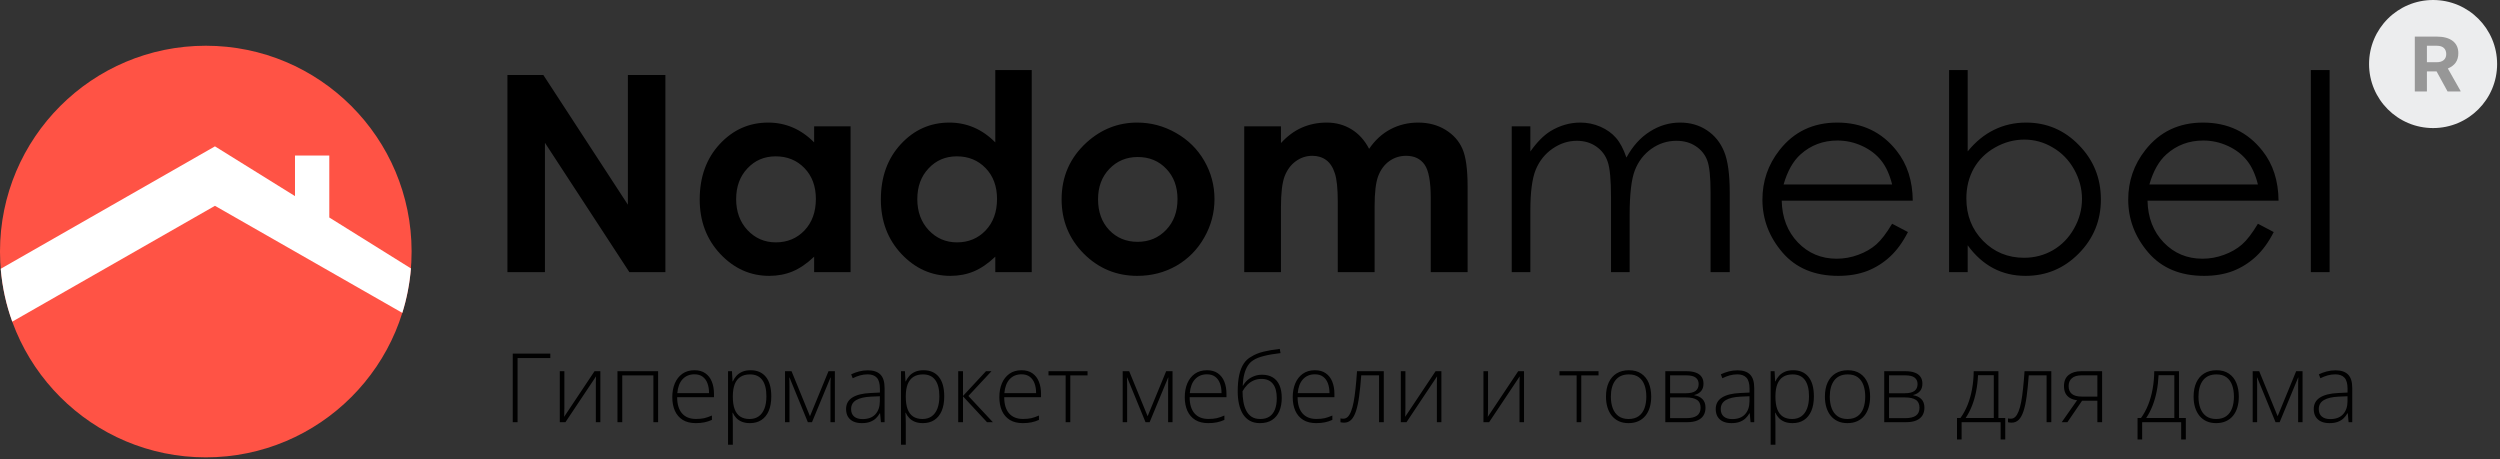 <svg width="294" height="54" viewBox="0 0 294 54" fill="none" xmlns="http://www.w3.org/2000/svg">
<rect x="0" y="0" width="294" height="54" fill="#333333" stroke="none"/>
<g clip-path="url(#clip0_3022_105)">
<path d="M24.202 53.785C37.569 53.785 48.405 42.949 48.405 29.582C48.405 16.215 37.569 5.379 24.202 5.379C10.835 5.379 -0.001 16.215 -0.001 29.582C-0.001 42.949 10.835 53.785 24.202 53.785Z" fill="#FF5345"/>
<path d="M286.131 15.06C290.29 15.06 293.661 11.688 293.661 7.53C293.661 3.371 290.29 0 286.131 0C281.972 0 278.601 3.371 278.601 7.53C278.601 11.688 281.972 15.06 286.131 15.06Z" fill="#ECEDEE"/>
<path d="M286.539 8.394H285.405V10.757H283.982V4.303H286.548C287.364 4.303 287.993 4.473 288.436 4.812C288.879 5.152 289.1 5.633 289.1 6.253C289.1 6.693 288.997 7.061 288.792 7.357C288.589 7.649 288.281 7.883 287.867 8.057L289.361 10.695V10.757H287.834L286.539 8.394ZM285.405 7.317H286.553C286.91 7.317 287.187 7.233 287.383 7.064C287.579 6.893 287.677 6.658 287.677 6.36C287.677 6.055 287.584 5.816 287.397 5.641C287.214 5.467 286.931 5.38 286.548 5.38H285.405V7.317Z" fill="#979797"/>
<path d="M0.084 31.608L25.279 17.211C25.502 17.338 29.675 19.935 34.691 23.062V18.287H38.725V25.577C42.214 27.753 45.719 29.94 48.326 31.567C48.18 33.373 47.835 35.122 47.314 36.794L25.279 24.203L1.441 37.825C0.728 35.859 0.264 33.774 0.084 31.608Z" fill="white"/>
<path d="M59.674 8.821H63.897L73.84 24.074V8.821H78.251V32H74.013L64.086 16.794V32H59.674V8.821ZM95.742 14.856H100.028V32H95.742V30.188C94.902 30.986 94.056 31.564 93.205 31.921C92.365 32.268 91.451 32.441 90.463 32.441C88.247 32.441 86.33 31.585 84.712 29.873C83.094 28.15 82.285 26.012 82.285 23.46C82.285 20.812 83.068 18.643 84.633 16.952C86.198 15.261 88.1 14.415 90.337 14.415C91.367 14.415 92.333 14.609 93.237 14.998C94.14 15.387 94.975 15.97 95.742 16.747V14.856ZM91.22 18.386C89.886 18.386 88.777 18.858 87.895 19.804C87.013 20.739 86.571 21.942 86.571 23.412C86.571 24.893 87.018 26.112 87.911 27.068C88.814 28.024 89.922 28.502 91.235 28.502C92.591 28.502 93.715 28.034 94.608 27.099C95.5 26.154 95.947 24.92 95.947 23.397C95.947 21.905 95.5 20.697 94.608 19.772C93.715 18.848 92.585 18.386 91.22 18.386ZM117.046 8.238H121.332V32H117.046V30.188C116.205 30.986 115.36 31.564 114.509 31.921C113.668 32.268 112.754 32.441 111.767 32.441C109.551 32.441 107.633 31.585 106.016 29.873C104.398 28.15 103.589 26.012 103.589 23.46C103.589 20.812 104.372 18.643 105.937 16.952C107.502 15.261 109.403 14.415 111.641 14.415C112.67 14.415 113.637 14.609 114.54 14.998C115.444 15.387 116.279 15.97 117.046 16.747V8.238ZM112.523 18.386C111.189 18.386 110.081 18.858 109.199 19.804C108.316 20.739 107.875 21.942 107.875 23.412C107.875 24.893 108.321 26.112 109.214 27.068C110.118 28.024 111.226 28.502 112.539 28.502C113.894 28.502 115.018 28.034 115.911 27.099C116.804 26.154 117.251 24.92 117.251 23.397C117.251 21.905 116.804 20.697 115.911 19.772C115.018 18.848 113.889 18.386 112.523 18.386ZM133.733 14.415C135.35 14.415 136.868 14.819 138.286 15.628C139.715 16.437 140.829 17.535 141.627 18.922C142.425 20.308 142.824 21.805 142.824 23.412C142.824 25.03 142.42 26.543 141.611 27.95C140.813 29.358 139.72 30.461 138.334 31.259C136.947 32.047 135.419 32.441 133.748 32.441C131.29 32.441 129.189 31.569 127.445 29.826C125.712 28.071 124.845 25.944 124.845 23.444C124.845 20.765 125.828 18.533 127.792 16.747C129.515 15.192 131.495 14.415 133.733 14.415ZM133.796 18.465C132.461 18.465 131.348 18.932 130.455 19.867C129.573 20.791 129.131 21.978 129.131 23.428C129.131 24.92 129.567 26.128 130.439 27.052C131.322 27.977 132.435 28.439 133.78 28.439C135.124 28.439 136.243 27.971 137.136 27.037C138.029 26.102 138.475 24.899 138.475 23.428C138.475 21.957 138.034 20.765 137.152 19.851C136.28 18.927 135.161 18.465 133.796 18.465ZM146.323 14.856H150.64V16.826C151.375 16.017 152.189 15.413 153.082 15.014C153.986 14.615 154.968 14.415 156.029 14.415C157.1 14.415 158.067 14.678 158.928 15.203C159.79 15.728 160.483 16.495 161.008 17.503C161.691 16.495 162.526 15.728 163.514 15.203C164.512 14.678 165.599 14.415 166.775 14.415C167.994 14.415 169.065 14.699 169.99 15.266C170.914 15.833 171.576 16.574 171.975 17.488C172.385 18.402 172.59 19.888 172.59 21.947V32H168.256V23.302C168.256 21.359 168.015 20.046 167.532 19.363C167.048 18.669 166.324 18.323 165.357 18.323C164.622 18.323 163.96 18.533 163.372 18.953C162.794 19.373 162.363 19.956 162.08 20.702C161.796 21.437 161.654 22.625 161.654 24.263V32H157.321V23.696C157.321 22.162 157.205 21.054 156.974 20.371C156.754 19.678 156.418 19.163 155.966 18.827C155.514 18.491 154.968 18.323 154.327 18.323C153.613 18.323 152.962 18.538 152.373 18.969C151.795 19.389 151.36 19.983 151.065 20.749C150.782 21.516 150.64 22.724 150.64 24.373V32H146.323V14.856Z" fill="black"/>
<path d="M177.78 14.856H179.97V17.819C180.737 16.726 181.525 15.928 182.334 15.424C183.447 14.751 184.618 14.415 185.847 14.415C186.677 14.415 187.465 14.578 188.211 14.903C188.957 15.229 189.566 15.665 190.039 16.211C190.512 16.747 190.921 17.519 191.268 18.528C192.003 17.183 192.922 16.164 194.025 15.471C195.128 14.767 196.315 14.415 197.587 14.415C198.774 14.415 199.819 14.714 200.722 15.313C201.636 15.912 202.314 16.747 202.755 17.819C203.196 18.89 203.417 20.497 203.417 22.64V32H201.163V22.64C201.163 20.802 201.032 19.541 200.769 18.858C200.507 18.165 200.055 17.608 199.414 17.188C198.784 16.768 198.028 16.558 197.145 16.558C196.074 16.558 195.092 16.873 194.199 17.503C193.316 18.134 192.67 18.974 192.261 20.025C191.851 21.075 191.646 22.829 191.646 25.287V32H189.456V23.223C189.456 21.154 189.325 19.751 189.062 19.016C188.81 18.27 188.363 17.677 187.723 17.235C187.082 16.784 186.32 16.558 185.438 16.558C184.419 16.558 183.463 16.868 182.57 17.488C181.688 18.097 181.031 18.922 180.6 19.962C180.18 21.002 179.97 22.593 179.97 24.736V32H177.78V14.856ZM222.514 26.312L224.374 27.289C223.764 28.486 223.061 29.453 222.262 30.188C221.464 30.923 220.566 31.485 219.568 31.874C218.57 32.252 217.441 32.441 216.18 32.441C213.386 32.441 211.201 31.527 209.625 29.7C208.049 27.861 207.261 25.786 207.261 23.475C207.261 21.301 207.928 19.363 209.263 17.661C210.954 15.497 213.218 14.415 216.054 14.415C218.974 14.415 221.306 15.523 223.05 17.74C224.29 19.305 224.92 21.259 224.941 23.601H209.53C209.572 25.597 210.208 27.236 211.437 28.518C212.666 29.789 214.184 30.424 215.991 30.424C216.863 30.424 217.708 30.272 218.528 29.967C219.358 29.663 220.062 29.258 220.639 28.754C221.217 28.25 221.842 27.436 222.514 26.312ZM222.514 21.695C222.22 20.518 221.79 19.578 221.222 18.874C220.666 18.171 219.925 17.603 219.001 17.172C218.076 16.742 217.104 16.526 216.085 16.526C214.405 16.526 212.96 17.067 211.752 18.149C210.87 18.937 210.203 20.119 209.751 21.695H222.514ZM229.211 32V8.238H231.401V17.803C232.326 16.668 233.361 15.823 234.506 15.266C235.651 14.699 236.906 14.415 238.272 14.415C240.698 14.415 242.768 15.297 244.48 17.062C246.203 18.817 247.064 20.949 247.064 23.46C247.064 25.939 246.197 28.055 244.464 29.81C242.731 31.564 240.646 32.441 238.209 32.441C236.811 32.441 235.546 32.142 234.411 31.543C233.277 30.944 232.273 30.046 231.401 28.849V32H229.211ZM238.035 30.314C239.264 30.314 240.399 30.015 241.439 29.416C242.479 28.806 243.303 27.956 243.913 26.863C244.532 25.771 244.842 24.615 244.842 23.397C244.842 22.178 244.532 21.017 243.913 19.914C243.293 18.811 242.458 17.955 241.407 17.346C240.367 16.726 239.254 16.416 238.067 16.416C236.859 16.416 235.708 16.726 234.616 17.346C233.534 17.955 232.699 18.78 232.11 19.82C231.533 20.86 231.244 22.031 231.244 23.334C231.244 25.319 231.895 26.979 233.198 28.313C234.511 29.647 236.123 30.314 238.035 30.314ZM265.531 26.312L267.391 27.289C266.782 28.486 266.078 29.453 265.279 30.188C264.481 30.923 263.583 31.485 262.585 31.874C261.587 32.252 260.458 32.441 259.197 32.441C256.403 32.441 254.218 31.527 252.642 29.7C251.066 27.861 250.279 25.786 250.279 23.475C250.279 21.301 250.946 19.363 252.28 17.661C253.971 15.497 256.235 14.415 259.071 14.415C261.991 14.415 264.323 15.523 266.067 17.74C267.307 19.305 267.937 21.259 267.958 23.601H252.548C252.59 25.597 253.225 27.236 254.454 28.518C255.683 29.789 257.201 30.424 259.008 30.424C259.88 30.424 260.726 30.272 261.545 29.967C262.375 29.663 263.079 29.258 263.656 28.754C264.234 28.25 264.859 27.436 265.531 26.312ZM265.531 21.695C265.237 20.518 264.807 19.578 264.239 18.874C263.683 18.171 262.942 17.603 262.018 17.172C261.093 16.742 260.121 16.526 259.103 16.526C257.422 16.526 255.977 17.067 254.769 18.149C253.887 18.937 253.22 20.119 252.768 21.695H265.531ZM271.756 8.238H273.962V32H271.756V8.238Z" fill="black"/>
<path d="M64.716 41.587V42.105H60.867V49.649H60.299V41.587H64.716ZM66.371 43.655V47.962C66.371 48.046 66.369 48.133 66.365 48.221C66.365 48.309 66.363 48.399 66.36 48.491C66.36 48.583 66.358 48.673 66.354 48.761C66.35 48.85 66.345 48.936 66.338 49.021L69.917 43.655H70.601V49.649H70.071V45.304C70.071 45.193 70.071 45.079 70.071 44.962C70.075 44.84 70.079 44.721 70.082 44.603C70.086 44.482 70.09 44.368 70.093 44.261L66.497 49.649H65.83V43.655H66.371ZM77.395 43.655V49.649H76.838V44.145H73.176V49.649H72.614V43.655H77.395ZM81.675 43.539C82.186 43.539 82.611 43.658 82.949 43.897C83.291 44.136 83.544 44.464 83.71 44.879C83.879 45.294 83.963 45.77 83.963 46.307V46.71H79.634C79.634 47.533 79.823 48.166 80.202 48.607C80.585 49.048 81.131 49.269 81.84 49.269C82.212 49.269 82.533 49.239 82.805 49.181C83.081 49.118 83.386 49.013 83.721 48.866V49.379C83.427 49.511 83.132 49.607 82.838 49.666C82.544 49.728 82.206 49.76 81.824 49.76C81.217 49.76 80.708 49.635 80.296 49.385C79.888 49.131 79.579 48.774 79.37 48.315C79.164 47.855 79.061 47.318 79.061 46.704C79.061 46.105 79.16 45.566 79.358 45.089C79.561 44.611 79.855 44.234 80.241 43.958C80.631 43.678 81.109 43.539 81.675 43.539ZM81.669 44.019C81.096 44.019 80.631 44.21 80.274 44.592C79.921 44.971 79.713 45.519 79.651 46.236H83.384C83.384 45.798 83.322 45.412 83.197 45.078C83.072 44.743 82.882 44.484 82.629 44.3C82.379 44.112 82.059 44.019 81.669 44.019ZM88.271 43.539C89.043 43.539 89.64 43.798 90.063 44.316C90.49 44.835 90.703 45.6 90.703 46.611C90.703 47.287 90.602 47.861 90.4 48.331C90.197 48.798 89.909 49.153 89.534 49.396C89.162 49.638 88.716 49.76 88.194 49.76C87.833 49.76 87.519 49.706 87.25 49.6C86.986 49.489 86.765 49.342 86.589 49.159C86.412 48.971 86.276 48.765 86.18 48.541H86.142C86.153 48.751 86.162 48.969 86.169 49.197C86.177 49.425 86.18 49.64 86.18 49.842V52.302H85.618V43.655H86.081L86.147 44.851H86.18C86.28 44.623 86.419 44.408 86.6 44.206C86.78 44.004 87.008 43.842 87.284 43.721C87.559 43.599 87.888 43.539 88.271 43.539ZM88.199 44.03C87.747 44.03 87.37 44.129 87.068 44.327C86.771 44.522 86.548 44.809 86.401 45.188C86.258 45.563 86.184 46.022 86.18 46.566V46.66C86.18 47.245 86.252 47.732 86.396 48.122C86.543 48.508 86.761 48.796 87.052 48.988C87.346 49.179 87.71 49.274 88.144 49.274C88.57 49.274 88.931 49.17 89.225 48.96C89.519 48.751 89.743 48.447 89.898 48.05C90.052 47.653 90.129 47.171 90.129 46.605C90.129 45.763 89.968 45.123 89.644 44.686C89.324 44.248 88.842 44.03 88.199 44.03ZM98.181 43.655V49.649H97.663V45.337C97.663 45.175 97.665 45.02 97.668 44.873C97.676 44.726 97.683 44.568 97.69 44.399H97.663L95.49 49.649H95.004L92.848 44.394H92.821C92.828 44.563 92.833 44.723 92.837 44.873C92.841 45.02 92.843 45.186 92.843 45.37V49.649H92.319V43.655H93.085L95.253 48.949L97.431 43.655H98.181ZM102.058 43.55C102.716 43.55 103.209 43.715 103.536 44.046C103.863 44.377 104.027 44.905 104.027 45.629V49.649H103.597L103.498 48.602H103.465C103.336 48.826 103.18 49.026 102.996 49.203C102.812 49.376 102.586 49.511 102.317 49.611C102.053 49.71 101.729 49.76 101.347 49.76C100.961 49.76 100.63 49.695 100.354 49.567C100.082 49.438 99.871 49.251 99.72 49.004C99.573 48.758 99.499 48.458 99.499 48.105C99.499 47.51 99.746 47.057 100.238 46.748C100.731 46.436 101.439 46.26 102.362 46.219L103.476 46.164V45.728C103.476 45.114 103.354 44.677 103.112 44.416C102.869 44.155 102.51 44.024 102.036 44.024C101.727 44.024 101.43 44.065 101.143 44.145C100.86 44.223 100.571 44.335 100.277 44.482L100.1 44.019C100.387 43.883 100.694 43.77 101.021 43.682C101.352 43.594 101.698 43.55 102.058 43.55ZM103.47 46.6L102.422 46.644C101.661 46.681 101.082 46.816 100.685 47.052C100.288 47.287 100.089 47.64 100.089 48.111C100.089 48.489 100.207 48.78 100.442 48.982C100.681 49.184 101.012 49.285 101.435 49.285C102.093 49.285 102.595 49.098 102.941 48.723C103.29 48.348 103.466 47.837 103.47 47.19V46.6ZM108.61 43.539C109.382 43.539 109.98 43.798 110.402 44.316C110.829 44.835 111.042 45.6 111.042 46.611C111.042 47.287 110.941 47.861 110.739 48.331C110.537 48.798 110.248 49.153 109.873 49.396C109.502 49.638 109.055 49.76 108.533 49.76C108.173 49.76 107.858 49.706 107.59 49.6C107.325 49.489 107.104 49.342 106.928 49.159C106.751 48.971 106.615 48.765 106.52 48.541H106.481C106.492 48.751 106.501 48.969 106.509 49.197C106.516 49.425 106.52 49.64 106.52 49.842V52.302H105.957V43.655H106.421L106.487 44.851H106.52C106.619 44.623 106.759 44.408 106.939 44.206C107.119 44.004 107.347 43.842 107.623 43.721C107.899 43.599 108.228 43.539 108.61 43.539ZM108.538 44.03C108.086 44.03 107.709 44.129 107.408 44.327C107.11 44.522 106.888 44.809 106.74 45.188C106.597 45.563 106.524 46.022 106.52 46.566V46.66C106.52 47.245 106.592 47.732 106.735 48.122C106.882 48.508 107.101 48.796 107.391 48.988C107.685 49.179 108.049 49.274 108.483 49.274C108.91 49.274 109.27 49.17 109.564 48.96C109.858 48.751 110.083 48.447 110.237 48.05C110.391 47.653 110.469 47.171 110.469 46.605C110.469 45.763 110.307 45.123 109.983 44.686C109.663 44.248 109.182 44.03 108.538 44.03ZM115.951 43.655H116.596L113.882 46.566L116.761 49.649H116.072L113.248 46.611V49.649H112.686V43.655H113.248V46.566L115.951 43.655ZM120.136 43.539C120.647 43.539 121.072 43.658 121.41 43.897C121.752 44.136 122.006 44.464 122.171 44.879C122.341 45.294 122.425 45.77 122.425 46.307V46.71H118.096C118.096 47.533 118.285 48.166 118.664 48.607C119.046 49.048 119.592 49.269 120.302 49.269C120.673 49.269 120.995 49.239 121.267 49.181C121.543 49.118 121.848 49.013 122.182 48.866V49.379C121.888 49.511 121.594 49.607 121.3 49.666C121.006 49.728 120.668 49.76 120.285 49.76C119.679 49.76 119.169 49.635 118.758 49.385C118.35 49.131 118.041 48.774 117.831 48.315C117.625 47.855 117.522 47.318 117.522 46.704C117.522 46.105 117.622 45.566 117.82 45.089C118.022 44.611 118.316 44.234 118.703 43.958C119.092 43.678 119.57 43.539 120.136 43.539ZM120.131 44.019C119.557 44.019 119.092 44.21 118.736 44.592C118.383 44.971 118.175 45.519 118.112 46.236H121.846C121.846 45.798 121.784 45.412 121.659 45.078C121.534 44.743 121.344 44.484 121.091 44.3C120.841 44.112 120.521 44.019 120.131 44.019ZM127.896 44.145H125.867V49.649H125.321V44.145H123.302V43.655H127.896V44.145ZM137.889 43.655V49.649H137.371V45.337C137.371 45.175 137.373 45.02 137.376 44.873C137.384 44.726 137.391 44.568 137.398 44.399H137.371L135.198 49.649H134.713L132.556 44.394H132.529C132.536 44.563 132.542 44.723 132.545 44.873C132.549 45.02 132.551 45.186 132.551 45.37V49.649H132.027V43.655H132.793L134.961 48.949L137.139 43.655H137.889ZM141.943 43.539C142.454 43.539 142.878 43.658 143.217 43.897C143.559 44.136 143.812 44.464 143.978 44.879C144.147 45.294 144.232 45.77 144.232 46.307V46.71H139.902C139.902 47.533 140.092 48.166 140.47 48.607C140.853 49.048 141.399 49.269 142.108 49.269C142.48 49.269 142.801 49.239 143.073 49.181C143.349 49.118 143.654 49.013 143.989 48.866V49.379C143.695 49.511 143.401 49.607 143.106 49.666C142.812 49.728 142.474 49.76 142.092 49.76C141.485 49.76 140.976 49.635 140.564 49.385C140.156 49.131 139.847 48.774 139.637 48.315C139.432 47.855 139.329 47.318 139.329 46.704C139.329 46.105 139.428 45.566 139.626 45.089C139.829 44.611 140.123 44.234 140.509 43.958C140.899 43.678 141.377 43.539 141.943 43.539ZM141.937 44.019C141.364 44.019 140.899 44.21 140.542 44.592C140.189 44.971 139.981 45.519 139.919 46.236H143.652C143.652 45.798 143.59 45.412 143.465 45.078C143.34 44.743 143.151 44.484 142.897 44.3C142.647 44.112 142.327 44.019 141.937 44.019ZM145.555 46.048C145.555 45.294 145.614 44.645 145.732 44.101C145.853 43.557 146.031 43.109 146.267 42.756C146.506 42.399 146.801 42.129 147.154 41.945C147.548 41.691 148.02 41.496 148.572 41.36C149.127 41.224 149.77 41.114 150.502 41.029L150.59 41.526C150.208 41.57 149.853 41.62 149.526 41.675C149.202 41.73 148.906 41.792 148.638 41.862C148.37 41.928 148.129 42.004 147.916 42.088C147.706 42.173 147.524 42.269 147.37 42.375C147.127 42.522 146.919 42.73 146.746 42.998C146.574 43.263 146.436 43.59 146.333 43.98C146.23 44.37 146.165 44.826 146.14 45.348H146.184C146.32 45.101 146.496 44.883 146.713 44.691C146.934 44.5 147.188 44.349 147.474 44.239C147.761 44.125 148.075 44.068 148.417 44.068C148.921 44.068 149.344 44.175 149.686 44.388C150.031 44.598 150.292 44.907 150.469 45.315C150.645 45.719 150.734 46.212 150.734 46.793C150.734 47.388 150.638 47.91 150.447 48.359C150.256 48.804 149.969 49.149 149.587 49.396C149.208 49.638 148.734 49.76 148.164 49.76C147.7 49.76 147.303 49.666 146.972 49.478C146.642 49.287 146.371 49.024 146.162 48.69C145.956 48.352 145.803 47.958 145.704 47.51C145.605 47.057 145.555 46.57 145.555 46.048ZM148.208 49.274C148.649 49.274 149.013 49.177 149.3 48.982C149.587 48.784 149.8 48.502 149.94 48.138C150.079 47.771 150.149 47.335 150.149 46.831C150.149 46.085 149.997 45.52 149.691 45.138C149.386 44.752 148.939 44.559 148.351 44.559C148.009 44.559 147.699 44.622 147.419 44.747C147.14 44.872 146.892 45.044 146.675 45.265C146.461 45.482 146.278 45.732 146.123 46.015C146.123 46.423 146.154 46.822 146.217 47.212C146.279 47.598 146.388 47.947 146.542 48.26C146.697 48.572 146.908 48.82 147.177 49.004C147.449 49.184 147.792 49.274 148.208 49.274ZM154.638 43.539C155.149 43.539 155.574 43.658 155.912 43.897C156.254 44.136 156.508 44.464 156.673 44.879C156.842 45.294 156.927 45.77 156.927 46.307V46.71H152.598C152.598 47.533 152.787 48.166 153.166 48.607C153.548 49.048 154.094 49.269 154.804 49.269C155.175 49.269 155.497 49.239 155.769 49.181C156.045 49.118 156.35 49.013 156.684 48.866V49.379C156.39 49.511 156.096 49.607 155.802 49.666C155.508 49.728 155.17 49.76 154.787 49.76C154.181 49.76 153.671 49.635 153.26 49.385C152.851 49.131 152.543 48.774 152.333 48.315C152.127 47.855 152.024 47.318 152.024 46.704C152.024 46.105 152.123 45.566 152.322 45.089C152.524 44.611 152.818 44.234 153.204 43.958C153.594 43.678 154.072 43.539 154.638 43.539ZM154.633 44.019C154.059 44.019 153.594 44.21 153.238 44.592C152.885 44.971 152.677 45.519 152.614 46.236H156.348C156.348 45.798 156.285 45.412 156.16 45.078C156.035 44.743 155.846 44.484 155.592 44.3C155.342 44.112 155.023 44.019 154.633 44.019ZM162.734 49.649H162.177V44.14H160.082C160.012 45.085 159.929 45.908 159.833 46.611C159.738 47.309 159.615 47.888 159.464 48.348C159.313 48.804 159.126 49.144 158.901 49.368C158.677 49.592 158.4 49.705 158.069 49.705C157.973 49.705 157.888 49.699 157.815 49.688C157.741 49.681 157.683 49.67 157.638 49.655V49.203C157.683 49.214 157.732 49.223 157.787 49.23C157.843 49.234 157.911 49.236 157.991 49.236C158.179 49.236 158.346 49.166 158.493 49.026C158.64 48.883 158.771 48.666 158.885 48.375C159.003 48.085 159.104 47.719 159.188 47.278C159.273 46.833 159.346 46.309 159.409 45.706C159.475 45.103 159.534 44.419 159.585 43.655H162.734V49.649ZM165.277 43.655V47.962C165.277 48.046 165.275 48.133 165.271 48.221C165.271 48.309 165.269 48.399 165.266 48.491C165.266 48.583 165.264 48.673 165.26 48.761C165.257 48.85 165.251 48.936 165.244 49.021L168.823 43.655H169.507V49.649H168.977V45.304C168.977 45.193 168.977 45.079 168.977 44.962C168.981 44.84 168.985 44.721 168.988 44.603C168.992 44.482 168.996 44.368 168.999 44.261L165.404 49.649H164.736V43.655H165.277ZM174.994 43.655V47.962C174.994 48.046 174.992 48.133 174.989 48.221C174.989 48.309 174.987 48.399 174.983 48.491C174.983 48.583 174.981 48.673 174.978 48.761C174.974 48.85 174.968 48.936 174.961 49.021L178.54 43.655H179.224V49.649H178.695V45.304C178.695 45.193 178.695 45.079 178.695 44.962C178.698 44.84 178.702 44.721 178.706 44.603C178.71 44.482 178.713 44.368 178.717 44.261L175.121 49.649H174.454V43.655H174.994ZM187.988 44.145H185.958V49.649H185.412V44.145H183.394V43.655H187.988V44.145ZM194.181 46.644C194.181 47.107 194.124 47.53 194.01 47.912C193.896 48.291 193.727 48.618 193.503 48.894C193.278 49.17 192.999 49.383 192.664 49.534C192.333 49.684 191.947 49.76 191.506 49.76C191.087 49.76 190.714 49.686 190.387 49.539C190.059 49.388 189.782 49.175 189.554 48.899C189.33 48.624 189.159 48.296 189.041 47.918C188.923 47.535 188.864 47.111 188.864 46.644C188.864 46 188.971 45.447 189.184 44.984C189.401 44.517 189.71 44.16 190.111 43.914C190.515 43.664 190.999 43.539 191.561 43.539C192.142 43.539 192.626 43.671 193.012 43.936C193.401 44.197 193.694 44.561 193.889 45.028C194.084 45.495 194.181 46.033 194.181 46.644ZM189.438 46.644C189.438 47.169 189.513 47.629 189.664 48.023C189.815 48.416 190.043 48.723 190.348 48.944C190.657 49.164 191.047 49.274 191.517 49.274C191.999 49.274 192.394 49.164 192.703 48.944C193.012 48.723 193.24 48.414 193.387 48.017C193.534 47.62 193.607 47.162 193.607 46.644C193.607 46.14 193.538 45.691 193.398 45.298C193.258 44.905 193.037 44.596 192.736 44.371C192.435 44.144 192.041 44.03 191.556 44.03C190.861 44.03 190.333 44.261 189.973 44.724C189.616 45.188 189.438 45.828 189.438 46.644ZM200.33 45.116C200.33 45.495 200.231 45.793 200.032 46.01C199.838 46.226 199.578 46.373 199.255 46.451V46.484C199.648 46.543 199.964 46.691 200.203 46.931C200.446 47.166 200.567 47.504 200.567 47.945C200.567 48.295 200.49 48.596 200.336 48.85C200.181 49.103 199.944 49.3 199.624 49.44C199.308 49.58 198.902 49.649 198.405 49.649H195.841V43.655H198.339C198.78 43.655 199.148 43.712 199.442 43.826C199.736 43.936 199.957 44.099 200.104 44.316C200.255 44.53 200.33 44.796 200.33 45.116ZM199.988 47.945C199.988 47.515 199.843 47.206 199.553 47.019C199.262 46.831 198.836 46.737 198.273 46.737H196.403V49.175H198.306C198.869 49.175 199.29 49.076 199.569 48.877C199.849 48.675 199.988 48.364 199.988 47.945ZM199.762 45.16C199.762 44.844 199.65 44.596 199.426 44.416C199.201 44.232 198.821 44.14 198.284 44.14H196.403V46.247H198.229C198.758 46.247 199.146 46.157 199.393 45.976C199.639 45.793 199.762 45.52 199.762 45.16ZM204.329 43.55C204.987 43.55 205.479 43.715 205.807 44.046C206.134 44.377 206.297 44.905 206.297 45.629V49.649H205.867L205.768 48.602H205.735C205.606 48.826 205.45 49.026 205.266 49.203C205.082 49.376 204.856 49.511 204.588 49.611C204.323 49.71 204 49.76 203.617 49.76C203.231 49.76 202.9 49.695 202.624 49.567C202.352 49.438 202.141 49.251 201.99 49.004C201.843 48.758 201.77 48.458 201.77 48.105C201.77 47.51 202.016 47.057 202.509 46.748C203.001 46.436 203.709 46.26 204.632 46.219L205.746 46.164V45.728C205.746 45.114 205.625 44.677 205.382 44.416C205.139 44.155 204.781 44.024 204.307 44.024C203.998 44.024 203.7 44.065 203.413 44.145C203.13 44.223 202.841 44.335 202.547 44.482L202.371 44.019C202.658 43.883 202.965 43.77 203.292 43.682C203.623 43.594 203.968 43.55 204.329 43.55ZM205.74 46.6L204.693 46.644C203.931 46.681 203.352 46.816 202.955 47.052C202.558 47.287 202.36 47.64 202.36 48.111C202.36 48.489 202.477 48.78 202.713 48.982C202.952 49.184 203.283 49.285 203.705 49.285C204.363 49.285 204.865 49.098 205.211 48.723C205.56 48.348 205.737 47.837 205.74 47.19V46.6ZM210.88 43.539C211.652 43.539 212.25 43.798 212.673 44.316C213.099 44.835 213.313 45.6 213.313 46.611C213.313 47.287 213.211 47.861 213.009 48.331C212.807 48.798 212.518 49.153 212.143 49.396C211.772 49.638 211.325 49.76 210.803 49.76C210.443 49.76 210.129 49.706 209.86 49.6C209.595 49.489 209.375 49.342 209.198 49.159C209.022 48.971 208.886 48.765 208.79 48.541H208.752C208.763 48.751 208.772 48.969 208.779 49.197C208.787 49.425 208.79 49.64 208.79 49.842V52.302H208.228V43.655H208.691L208.757 44.851H208.79C208.889 44.623 209.029 44.408 209.209 44.206C209.39 44.004 209.617 43.842 209.893 43.721C210.169 43.599 210.498 43.539 210.88 43.539ZM210.809 44.03C210.356 44.03 209.98 44.129 209.678 44.327C209.38 44.522 209.158 44.809 209.011 45.188C208.867 45.563 208.794 46.022 208.79 46.566V46.66C208.79 47.245 208.862 47.732 209.005 48.122C209.152 48.508 209.371 48.796 209.662 48.988C209.956 49.179 210.32 49.274 210.754 49.274C211.18 49.274 211.54 49.17 211.834 48.96C212.129 48.751 212.353 48.447 212.507 48.05C212.662 47.653 212.739 47.171 212.739 46.605C212.739 45.763 212.577 45.123 212.254 44.686C211.934 44.248 211.452 44.03 210.809 44.03ZM219.925 46.644C219.925 47.107 219.868 47.53 219.754 47.912C219.64 48.291 219.471 48.618 219.247 48.894C219.022 49.17 218.743 49.383 218.408 49.534C218.077 49.684 217.691 49.76 217.25 49.76C216.831 49.76 216.458 49.686 216.131 49.539C215.803 49.388 215.526 49.175 215.298 48.899C215.074 48.624 214.903 48.296 214.785 47.918C214.667 47.535 214.609 47.111 214.609 46.644C214.609 46 214.715 45.447 214.928 44.984C215.145 44.517 215.454 44.16 215.855 43.914C216.259 43.664 216.743 43.539 217.305 43.539C217.886 43.539 218.37 43.671 218.756 43.936C219.146 44.197 219.438 44.561 219.633 45.028C219.828 45.495 219.925 46.033 219.925 46.644ZM215.182 46.644C215.182 47.169 215.257 47.629 215.408 48.023C215.559 48.416 215.787 48.723 216.092 48.944C216.401 49.164 216.791 49.274 217.261 49.274C217.743 49.274 218.138 49.164 218.447 48.944C218.756 48.723 218.984 48.414 219.131 48.017C219.278 47.62 219.351 47.162 219.351 46.644C219.351 46.14 219.282 45.691 219.142 45.298C219.002 44.905 218.782 44.596 218.48 44.371C218.179 44.144 217.785 44.03 217.3 44.03C216.605 44.03 216.077 44.261 215.717 44.724C215.36 45.188 215.182 45.828 215.182 46.644ZM226.074 45.116C226.074 45.495 225.975 45.793 225.776 46.01C225.582 46.226 225.322 46.373 224.999 46.451V46.484C225.392 46.543 225.708 46.691 225.947 46.931C226.19 47.166 226.311 47.504 226.311 47.945C226.311 48.295 226.234 48.596 226.08 48.85C225.925 49.103 225.688 49.3 225.368 49.44C225.052 49.58 224.646 49.649 224.15 49.649H221.585V43.655H224.083C224.525 43.655 224.892 43.712 225.186 43.826C225.48 43.936 225.701 44.099 225.848 44.316C225.999 44.53 226.074 44.796 226.074 45.116ZM225.732 47.945C225.732 47.515 225.587 47.206 225.297 47.019C225.006 46.831 224.58 46.737 224.017 46.737H222.148V49.175H224.05C224.613 49.175 225.034 49.076 225.313 48.877C225.593 48.675 225.732 48.364 225.732 47.945ZM225.506 45.16C225.506 44.844 225.394 44.596 225.17 44.416C224.946 44.232 224.565 44.14 224.028 44.14H222.148V46.247H223.973C224.502 46.247 224.89 46.157 225.137 45.976C225.383 45.793 225.506 45.52 225.506 45.16ZM235.014 43.655V49.159H235.819V51.679H235.273V49.649H230.685V51.679H230.144V49.159H230.547C230.885 48.692 231.168 48.171 231.396 47.598C231.624 47.024 231.797 46.407 231.915 45.745C232.036 45.079 232.1 44.383 232.108 43.655H235.014ZM234.468 44.123H232.615C232.586 44.782 232.512 45.412 232.394 46.015C232.277 46.614 232.115 47.179 231.909 47.708C231.703 48.234 231.453 48.717 231.159 49.159H234.468V44.123ZM241.235 49.649H240.678V44.14H238.582C238.512 45.085 238.43 45.908 238.334 46.611C238.239 47.309 238.115 47.888 237.965 48.348C237.814 48.804 237.626 49.144 237.402 49.368C237.178 49.592 236.9 49.705 236.569 49.705C236.474 49.705 236.389 49.699 236.316 49.688C236.242 49.681 236.183 49.67 236.139 49.655V49.203C236.183 49.214 236.233 49.223 236.288 49.23C236.343 49.234 236.411 49.236 236.492 49.236C236.68 49.236 236.847 49.166 236.994 49.026C237.141 48.883 237.272 48.666 237.386 48.375C237.503 48.085 237.604 47.719 237.689 47.278C237.773 46.833 237.847 46.309 237.909 45.706C237.976 45.103 238.034 44.419 238.086 43.655H241.235V49.649ZM243.127 49.649H242.459L244.268 47.068C243.941 47.028 243.662 46.94 243.43 46.804C243.198 46.668 243.022 46.484 242.901 46.252C242.783 46.02 242.724 45.739 242.724 45.408C242.724 44.82 242.91 44.381 243.281 44.09C243.656 43.8 244.14 43.655 244.732 43.655H247.208V49.649H246.651V47.123H244.853L243.127 49.649ZM243.27 45.397C243.27 45.813 243.399 46.123 243.656 46.329C243.913 46.535 244.301 46.638 244.82 46.638H246.651V44.14H244.792C244.292 44.14 243.913 44.252 243.656 44.476C243.399 44.697 243.27 45.004 243.27 45.397ZM256.247 43.655V49.159H257.052V51.679H256.506V49.649H251.918V51.679H251.377V49.159H251.78C252.118 48.692 252.401 48.171 252.629 47.598C252.857 47.024 253.03 46.407 253.147 45.745C253.269 45.079 253.333 44.383 253.34 43.655H256.247ZM255.701 44.123H253.848C253.818 44.782 253.745 45.412 253.627 46.015C253.51 46.614 253.348 47.179 253.142 47.708C252.936 48.234 252.686 48.717 252.392 49.159H255.701V44.123ZM263.284 46.644C263.284 47.107 263.227 47.53 263.113 47.912C262.999 48.291 262.83 48.618 262.606 48.894C262.381 49.17 262.102 49.383 261.767 49.534C261.436 49.684 261.05 49.76 260.609 49.76C260.19 49.76 259.817 49.686 259.49 49.539C259.162 49.388 258.885 49.175 258.657 48.899C258.433 48.624 258.262 48.296 258.144 47.918C258.026 47.535 257.968 47.111 257.968 46.644C257.968 46 258.074 45.447 258.287 44.984C258.504 44.517 258.813 44.16 259.214 43.914C259.618 43.664 260.102 43.539 260.664 43.539C261.245 43.539 261.729 43.671 262.115 43.936C262.505 44.197 262.797 44.561 262.992 45.028C263.187 45.495 263.284 46.033 263.284 46.644ZM258.541 46.644C258.541 47.169 258.616 47.629 258.767 48.023C258.918 48.416 259.146 48.723 259.451 48.944C259.76 49.164 260.15 49.274 260.62 49.274C261.102 49.274 261.497 49.164 261.806 48.944C262.115 48.723 262.343 48.414 262.49 48.017C262.637 47.62 262.71 47.162 262.71 46.644C262.71 46.14 262.641 45.691 262.501 45.298C262.361 44.905 262.141 44.596 261.839 44.371C261.538 44.144 261.144 44.03 260.659 44.03C259.964 44.03 259.436 44.261 259.076 44.724C258.719 45.188 258.541 45.828 258.541 46.644ZM270.779 43.655V49.649H270.261V45.337C270.261 45.175 270.262 45.02 270.266 44.873C270.273 44.726 270.281 44.568 270.288 44.399H270.261L268.088 49.649H267.602L265.446 44.394H265.418C265.426 44.563 265.431 44.723 265.435 44.873C265.439 45.02 265.44 45.186 265.44 45.37V49.649H264.916V43.655H265.683L267.85 48.949L270.029 43.655H270.779ZM274.656 43.55C275.314 43.55 275.807 43.715 276.134 44.046C276.461 44.377 276.625 44.905 276.625 45.629V49.649H276.195L276.095 48.602H276.062C275.934 48.826 275.777 49.026 275.594 49.203C275.41 49.376 275.184 49.511 274.915 49.611C274.65 49.71 274.327 49.76 273.945 49.76C273.558 49.76 273.228 49.695 272.952 49.567C272.68 49.438 272.468 49.251 272.318 49.004C272.171 48.758 272.097 48.458 272.097 48.105C272.097 47.51 272.343 47.057 272.836 46.748C273.329 46.436 274.036 46.26 274.959 46.219L276.073 46.164V45.728C276.073 45.114 275.952 44.677 275.709 44.416C275.467 44.155 275.108 44.024 274.634 44.024C274.325 44.024 274.027 44.065 273.74 44.145C273.457 44.223 273.169 44.335 272.875 44.482L272.698 44.019C272.985 43.883 273.292 43.77 273.619 43.682C273.95 43.594 274.296 43.55 274.656 43.55ZM276.068 46.6L275.02 46.644C274.259 46.681 273.68 46.816 273.283 47.052C272.886 47.287 272.687 47.64 272.687 48.111C272.687 48.489 272.805 48.78 273.04 48.982C273.279 49.184 273.61 49.285 274.033 49.285C274.691 49.285 275.193 49.098 275.538 48.723C275.888 48.348 276.064 47.837 276.068 47.19V46.6Z" fill="black"/>
</g>
<defs>
<clipPath id="clip0_3022_105">
<rect width="294" height="54" fill="white"/>
</clipPath>
</defs>
</svg>
